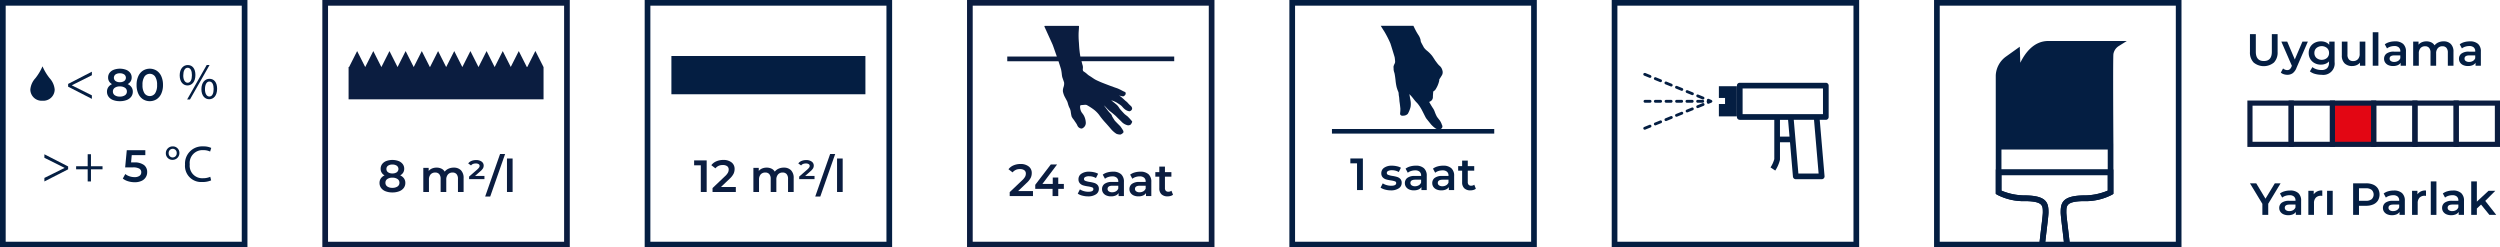<svg xmlns="http://www.w3.org/2000/svg" width="387.786" height="38.383" viewBox="0 0 387.786 38.383"><defs><style>.cls-1{fill:#041e42;}.cls-2{fill:none;}.cls-2,.cls-3{stroke:#0b1d40;stroke-miterlimit:10;stroke-width:0.8px;}.cls-3{fill:#e30613;}.cls-4{fill:#0b1d40;}</style></defs><g id="Layer_2" data-name="Layer 2"><g id="Layer_1-2" data-name="Layer 1"><path class="cls-1" d="M22.332,25.596a1.336,1.336,0,0,1,.497,1.096,1.458,1.458,0,0,1-.868,1.365,2.453,2.453,0,0,1-1.071.21,3.43,3.43,0,0,1-1.015-.15,2.496,2.496,0,0,1-.826-.417l.385-.707a2.058,2.058,0,0,0,.654.353,2.42,2.42,0,0,0,.788.13,1.279,1.279,0,0,0,.76-.199.642.642,0,0,0,.276-.55.635.635,0,0,0-.297-.57,1.97,1.97,0,0,0-1.019-.192H19.413l.252-2.667H22.542V24.06H20.435l-.105,1.134h.469A2.419,2.419,0,0,1,22.332,25.596Z"/><path class="cls-1" d="M211.404,24.578v4.9h-.91V25.34h-1.036v-.763Z"/><path class="cls-1" d="M214.841,29.407a2.241,2.241,0,0,1-.693-.301l.336-.665a2.144,2.144,0,0,0,.605.27,2.527,2.527,0,0,0,.697.102q.784,0,.784-.413a.277.277,0,0,0-.199-.273,3.528,3.528,0,0,0-.641-.146,5.235,5.235,0,0,1-.752-.161,1.154,1.154,0,0,1-.504-.318.889.889,0,0,1-.214-.634.997.997,0,0,1,.445-.851,2.025,2.025,0,0,1,1.2-.318,3.447,3.447,0,0,1,.77.088,2.124,2.124,0,0,1,.63.234l-.336.665a2.074,2.074,0,0,0-1.071-.28,1.186,1.186,0,0,0-.585.115.346.346,0,0,0-.2.305.305.305,0,0,0,.214.298,3.332,3.332,0,0,0,.661.164,5.144,5.144,0,0,1,.735.161,1.151,1.151,0,0,1,.493.308.861.861,0,0,1,.206.616.973.973,0,0,1-.455.84,2.145,2.145,0,0,1-1.239.316A3.359,3.359,0,0,1,214.841,29.407Z"/><path class="cls-1" d="M220.872,26.093a1.529,1.529,0,0,1,.438,1.193v2.192h-.826v-.455a1.017,1.017,0,0,1-.459.374,1.782,1.782,0,0,1-.717.13,1.758,1.758,0,0,1-.735-.144,1.133,1.133,0,0,1-.486-.399,1.011,1.011,0,0,1-.171-.577.989.989,0,0,1,.374-.809,1.857,1.857,0,0,1,1.179-.305h.966v-.056a.763.763,0,0,0-.235-.602,1.01,1.01,0,0,0-.696-.21,2.009,2.009,0,0,0-.62.098,1.53,1.53,0,0,0-.514.273l-.343-.637a2.121,2.121,0,0,1,.707-.343,3.154,3.154,0,0,1,.875-.119A1.823,1.823,0,0,1,220.872,26.093Zm-.798,2.647a.823.823,0,0,0,.361-.431v-.435h-.903q-.756,0-.756.497a.445.445,0,0,0,.189.378.864.864,0,0,0,.525.141A1.136,1.136,0,0,0,220.074,28.74Z"/><path class="cls-1" d="M225.12,26.093a1.529,1.529,0,0,1,.438,1.193v2.192h-.826v-.455a1.016,1.016,0,0,1-.459.374,1.782,1.782,0,0,1-.717.13,1.758,1.758,0,0,1-.735-.144,1.132,1.132,0,0,1-.486-.399,1.011,1.011,0,0,1-.171-.577.989.989,0,0,1,.374-.809,1.857,1.857,0,0,1,1.179-.305h.966v-.056a.763.763,0,0,0-.235-.602,1.01,1.01,0,0,0-.696-.21,2.01,2.01,0,0,0-.62.098,1.532,1.532,0,0,0-.514.273l-.343-.637a2.12,2.12,0,0,1,.707-.343,3.154,3.154,0,0,1,.875-.119A1.823,1.823,0,0,1,225.12,26.093Zm-.798,2.647a.823.823,0,0,0,.361-.431v-.435H223.78q-.756,0-.756.497a.445.445,0,0,0,.189.378.863.863,0,0,0,.525.141A1.136,1.136,0,0,0,224.322,28.74Z"/><path class="cls-1" d="M228.925,29.275a1.03,1.03,0,0,1-.374.189,1.685,1.685,0,0,1-.465.064,1.321,1.321,0,0,1-.952-.322,1.24,1.24,0,0,1-.336-.938V26.468h-.616v-.7h.616v-.855h.875v.855h1.001v.7h-1.001v1.777a.591.591,0,0,0,.133.417.498.498,0,0,0,.385.144.77.77,0,0,0,.49-.154Z"/><path id="path12" class="cls-1" d="M.882,37.501H37.5V.882H.882Zm37.5.882H0V0H38.382Z"/><g id="g14"><path id="path16" class="cls-1" d="M10.569,26.264,6.885,28.146v-.548L10.014,26.05v-.016L6.885,24.477V23.93l3.684,1.889Z"/></g><g id="g18"><path id="path20" class="cls-1" d="M14.109,23.922v1.865h1.795v.475H14.109v1.883h-.508v-1.883H11.807v-.475h1.794V23.922Z"/></g><g id="g24"><g id="g30"><path id="path32" class="cls-1" d="M26.772,23.08a.638.638,0,0,0-.611.691.623.623,0,0,0,.62.651.631.631,0,0,0,.627-.675.624.624,0,0,0-.627-.667Zm.016-.374a1.008,1.008,0,0,1,1.04,1.034,1.052,1.052,0,0,1-1.064,1.056,1.01,1.01,0,0,1-1.04-1.025,1.049,1.049,0,0,1,1.057-1.065Z"/></g><g id="g34"><path id="path36" class="cls-1" d="M32.75,27.979a3.383,3.383,0,0,1-1.413.253,2.497,2.497,0,0,1-2.636-2.715,2.66,2.66,0,0,1,2.795-2.812,2.881,2.881,0,0,1,1.271.24l-.175.564a2.438,2.438,0,0,0-1.072-.222,1.989,1.989,0,0,0-2.088,2.207,1.94,1.94,0,0,0,2.05,2.151,2.765,2.765,0,0,0,1.135-.222Z"/></g><g id="g38"><path id="path40" class="cls-1" d="M10.567,13.018l3.684-1.897v.548l-3.104,1.556v.016l3.104,1.549v.548l-3.684-1.89Z"/></g><g id="g42"><path id="path44" class="cls-1" d="M32.462,12.646c-.429,0-.667.516-.667,1.167-.015.652.238,1.16.676,1.16.46,0,.667-.493.667-1.175,0-.628-.183-1.152-.667-1.152Zm.033-.422c.714,0,1.183.556,1.183,1.542,0,1.087-.565,1.627-1.231,1.627-.651,0-1.199-.524-1.206-1.556,0-1.033.556-1.613,1.246-1.613Zm-3.47,3.208,3.041-5.352H32.51l-3.042,5.352Zm.071-4.923c-.43,0-.667.516-.667,1.167-.017.652.237,1.16.674,1.16.461,0,.668-.492.668-1.175,0-.628-.182-1.152-.668-1.152Zm.031-.421c.714,0,1.184.556,1.184,1.541,0,1.087-.564,1.627-1.23,1.627-.651,0-1.199-.524-1.207-1.556,0-1.033.556-1.612,1.247-1.612Z"/></g><g id="g46"><path id="path48" class="cls-1" d="M7.7,12.134a8.076,8.076,0,0,1-1.107-1.847,8.148,8.148,0,0,1-1.105,1.847,2.957,2.957,0,0,0-.783,1.759A1.757,1.757,0,0,0,6.593,15.625a1.76,1.76,0,0,0,1.89-1.732A2.978,2.978,0,0,0,7.7,12.134"/></g></g><path class="cls-1" d="M20.393,13.521a1.191,1.191,0,0,1,.207.696,1.284,1.284,0,0,1-.249.784,1.556,1.556,0,0,1-.704.515,2.879,2.879,0,0,1-1.057.178,2.848,2.848,0,0,1-1.053-.178,1.533,1.533,0,0,1-.697-.515,1.297,1.297,0,0,1-.245-.784,1.207,1.207,0,0,1,.203-.696,1.39,1.39,0,0,1,.581-.473,1.119,1.119,0,0,1-.609-1.029,1.181,1.181,0,0,1,.228-.721,1.45,1.45,0,0,1,.641-.475,2.792,2.792,0,0,1,1.911,0,1.476,1.476,0,0,1,.644.475,1.167,1.167,0,0,1,.231.721,1.12,1.12,0,0,1-.161.602,1.24,1.24,0,0,1-.462.427A1.409,1.409,0,0,1,20.393,13.521Zm-1.004,1.25a.675.675,0,0,0,.294-.581.668.668,0,0,0-.294-.574,1.35,1.35,0,0,0-.798-.21,1.316,1.316,0,0,0-.791.21.672.672,0,0,0-.287.574.68.68,0,0,0,.287.581,1.315,1.315,0,0,0,.791.21A1.349,1.349,0,0,0,19.389,14.771Zm-1.474-3.22a.639.639,0,0,0,0,1.012,1.105,1.105,0,0,0,.675.186,1.134,1.134,0,0,0,.686-.186.631.631,0,0,0-.003-1.012,1.156,1.156,0,0,0-.683-.182A1.121,1.121,0,0,0,17.915,11.551Z"/><path class="cls-1" d="M22.181,15.398a2.01,2.01,0,0,1-.728-.868,3.173,3.173,0,0,1-.266-1.355,3.176,3.176,0,0,1,.266-1.355,2.011,2.011,0,0,1,.728-.868,2.006,2.006,0,0,1,2.103,0,2.003,2.003,0,0,1,.732.868,3.184,3.184,0,0,1,.266,1.355,3.18,3.18,0,0,1-.266,1.355,2.002,2.002,0,0,1-.732.868,2.009,2.009,0,0,1-2.103,0Zm1.88-.927a2.263,2.263,0,0,0,.304-1.295,2.262,2.262,0,0,0-.304-1.295,1.003,1.003,0,0,0-1.652,0,2.261,2.261,0,0,0-.304,1.295A2.262,2.262,0,0,0,22.409,14.47a1.004,1.004,0,0,0,1.652,0Z"/><path class="cls-1" d="M349.567,9.693A2.22,2.22,0,0,1,349,8.059V5.294h.91v2.73q0,1.442,1.246,1.442,1.239,0,1.239-1.442V5.294h.895V8.059a2.227,2.227,0,0,1-.564,1.634,2.474,2.474,0,0,1-3.16,0Z"/><path class="cls-1" d="M357.981,6.456l-1.75,4.039a1.888,1.888,0,0,1-.596.858,1.426,1.426,0,0,1-.847.248,1.738,1.738,0,0,1-.553-.091,1.211,1.211,0,0,1-.448-.252l.35-.644a.945.945,0,0,0,.298.189.905.905,0,0,0,.347.07.596.596,0,0,0,.381-.119,1.053,1.053,0,0,0,.277-.399l.062-.147-1.631-3.752h.91l1.176,2.765L357.14,6.456Z"/><path class="cls-1" d="M362.131,6.456V9.627a1.764,1.764,0,0,1-2.016,1.974,3.754,3.754,0,0,1-1.022-.137,2.165,2.165,0,0,1-.798-.396l.392-.658a1.868,1.868,0,0,0,.62.326,2.431,2.431,0,0,0,.76.123,1.251,1.251,0,0,0,.902-.28,1.144,1.144,0,0,0,.287-.854V9.529a1.435,1.435,0,0,1-.546.371,1.925,1.925,0,0,1-.707.126,2.027,2.027,0,0,1-.963-.228,1.714,1.714,0,0,1-.679-.641,1.792,1.792,0,0,1-.248-.945,1.774,1.774,0,0,1,.248-.941,1.7,1.7,0,0,1,.679-.634,2.06,2.06,0,0,1,.963-.224,1.978,1.978,0,0,1,.738.133,1.368,1.368,0,0,1,.557.406V6.456Zm-1.18,2.53a1.008,1.008,0,0,0,.318-.773.99.99,0,0,0-.318-.763,1.287,1.287,0,0,0-1.638,0,.99.99,0,0,0-.318.763,1.008,1.008,0,0,0,.318.773,1.276,1.276,0,0,0,1.638,0Z"/><path class="cls-1" d="M366.898,6.456v3.738h-.833V9.718a1.393,1.393,0,0,1-.524.389,1.694,1.694,0,0,1-.68.136,1.623,1.623,0,0,1-1.179-.416,1.642,1.642,0,0,1-.431-1.235V6.456h.875V8.472a1.08,1.08,0,0,0,.228.752.832.832,0,0,0,.647.248.98.98,0,0,0,.745-.29,1.165,1.165,0,0,0,.276-.836v-1.89Z"/><path class="cls-1" d="M368.046,5h.875v5.194h-.875Z"/><path class="cls-1" d="M372.761,6.81a1.531,1.531,0,0,1,.438,1.193v2.191h-.826V9.739a1.02,1.02,0,0,1-.459.375,1.79,1.79,0,0,1-.717.129,1.758,1.758,0,0,1-.735-.143,1.131,1.131,0,0,1-.486-.399,1.013,1.013,0,0,1-.172-.577.989.989,0,0,1,.375-.809A1.856,1.856,0,0,1,371.357,8.01h.967V7.954a.763.763,0,0,0-.235-.602,1.012,1.012,0,0,0-.696-.21,2.006,2.006,0,0,0-.619.098,1.528,1.528,0,0,0-.515.273l-.343-.637a2.13,2.13,0,0,1,.707-.343,3.152,3.152,0,0,1,.875-.119A1.824,1.824,0,0,1,372.761,6.81Zm-.799,2.646a.821.821,0,0,0,.361-.431V8.591h-.903q-.756,0-.756.497a.445.445,0,0,0,.189.378.868.868,0,0,0,.525.14A1.128,1.128,0,0,0,371.962,9.456Z"/><path class="cls-1" d="M380.156,6.823a1.66,1.66,0,0,1,.413,1.228v2.142h-.875v-2.03a1.096,1.096,0,0,0-.217-.739.783.783,0,0,0-.623-.249.913.913,0,0,0-.707.291,1.184,1.184,0,0,0-.266.83v1.897h-.875v-2.03a1.096,1.096,0,0,0-.218-.739.783.783,0,0,0-.623-.249.915.915,0,0,0-.71.287,1.194,1.194,0,0,0-.263.833v1.897h-.875V6.456h.833v.476a1.361,1.361,0,0,1,.525-.385,1.788,1.788,0,0,1,.699-.133,1.692,1.692,0,0,1,.746.157,1.212,1.212,0,0,1,.515.465,1.552,1.552,0,0,1,.595-.459,1.933,1.933,0,0,1,.805-.164A1.521,1.521,0,0,1,380.156,6.823Z"/><path class="cls-1" d="M384.38,6.81a1.527,1.527,0,0,1,.438,1.193v2.191h-.826V9.739a1.017,1.017,0,0,1-.458.375,1.791,1.791,0,0,1-.718.129,1.758,1.758,0,0,1-.735-.143,1.13,1.13,0,0,1-.486-.399,1.011,1.011,0,0,1-.171-.577.988.988,0,0,1,.374-.809,1.86,1.86,0,0,1,1.18-.305h.966V7.954a.765.765,0,0,0-.234-.602,1.014,1.014,0,0,0-.696-.21,2.013,2.013,0,0,0-.62.098,1.532,1.532,0,0,0-.514.273l-.344-.637a2.13,2.13,0,0,1,.707-.343,3.157,3.157,0,0,1,.875-.119A1.824,1.824,0,0,1,384.38,6.81Zm-.798,2.646a.823.823,0,0,0,.36-.431V8.591H383.04q-.756,0-.756.497a.446.446,0,0,0,.19.378.866.866,0,0,0,.524.14A1.134,1.134,0,0,0,383.583,9.456Z"/><path id="path12-2" data-name="path12" class="cls-1" d="M100.882,37.501H137.5V.882H100.882Zm37.5.882H100V0h38.382Z"/><g id="g16"><path id="path36-2" data-name="path36" class="cls-1" d="M134.238,14.621H104.144V8.687h30.094Z"/></g><path id="path12-3" data-name="path12" class="cls-1" d="M200.882,37.5h36.618V.882H200.882Zm37.5-37.5V38.382H200V0"/><path class="cls-1" d="M223.482,20.009a1.077,1.077,0,0,0,.178-.145.42.42,0,0,0,.008-.481l-.035-.105a2.561,2.561,0,0,0-.305-.6c-.242-.304-.405-.517-.447-.584a5.927,5.927,0,0,1-.324-.731,2.436,2.436,0,0,0-.321-.63c-.12-.168-.43-.708-.55-.918a2.83,2.83,0,0,0,.276-.152.749.749,0,0,0,.301-.632c-.003-.103.031-.567.052-.834.047-.032.136-.096.286-.22a4.14,4.14,0,0,0,.622-1.371,1.016,1.016,0,0,0,.028-.285c.073-.111.352-.537.452-.726a.968.968,0,0,0,.014-.732l-.007-.034a1.324,1.324,0,0,0-.461-.666l-.048-.045a4.593,4.593,0,0,1-.405-.498c-.055-.072-.099-.132-.123-.162-.034-.042-.101-.147-.179-.269-.099-.154-.221-.345-.347-.521a5.034,5.034,0,0,0-.867-.855,2.609,2.609,0,0,1-.426-.462c-.011-.029-.055-.111-.169-.319-.103-.19-.246-.45-.274-.523a1.212,1.212,0,0,1-.057-.277l-.01-.077a2.396,2.396,0,0,0-.274-.64,8.254,8.254,0,0,1-.501-.845c-.109-.208-.153-.301-.217-.435l-.11-.228h-5.067l.172.279c.064.105.123.203.372.586a15.78,15.78,0,0,1,.945,1.847c.082.212.639,2.056.666,2.151a6.237,6.237,0,0,1,.076.716.774.774,0,0,1-.106.34,1.882,1.882,0,0,0-.111.272.574.574,0,0,0-.029.291.634.634,0,0,1,.005.157,1.822,1.822,0,0,0,.103.585c.016.055.031.107.043.155.052.201.147.912.16,1.098a8.017,8.017,0,0,0,.177,1.073c.013.04.03.091.048.147a3.998,3.998,0,0,0,.171.466.801.801,0,0,1,.082.325,3.16,3.16,0,0,0,.065.517c.012.038.028.244.039.394.014.179.028.364.045.45.03.162.107.833.12.989a5.058,5.058,0,0,1-.033.646c-.018.211-.018.271.094.371.099.091.183.1.462.08a.985.985,0,0,0,.628-.283,4.122,4.122,0,0,0,.428-1.063,2.895,2.895,0,0,0,.002-.945c-.03-.175-.125-.713-.185-1.054.024.024.048.049.072.072a7.702,7.702,0,0,1,.6.701,4.907,4.907,0,0,0,.538.612,5.452,5.452,0,0,1,.591.84c.103.165.284.529.446.85s.299.596.357.677c.062.084.225.286.384.483.139.172.276.34.34.425a3.96,3.96,0,0,0,.759.68.6.6,0,0,0,.174.074H206.605v.709h25.173V20.009Z"/><path class="cls-1" d="M250,0V38.382h38.382V0Zm37.501,37.5H250.882V.882h36.618Z"/><path class="cls-1" d="M283.211,12.839H269.862a.441.441,0,0,0-.441.441v4.867a.441.441,0,0,0,.441.441h5.356v6.09a4.536,4.536,0,0,1-.584,1.288l.734.489a5.328,5.328,0,0,0,.721-1.628.431.431,0,0,0,.011-.095v-2.66h1.555l.456,5.324a.442.442,0,0,0,.44.403h4.024a.442.442,0,0,0,.441-.442l-.002-.037-.748-8.733h.946a.44.44,0,0,0,.441-.439V13.28a.441.441,0,0,0-.44-.441Zm-7.112,8.353V18.588h1.256l.223,2.603Zm5.995,5.726h-3.139l-.715-8.33h3.14Zm.676-9.212H270.303V13.72H282.77Z"/><polygon class="cls-1" points="266.623 15.194 267.579 15.194 267.579 16.134 266.623 16.134 266.623 18.052 269.415 18.052 269.415 13.374 266.623 13.374 266.623 15.194"/><path class="cls-1" d="M258.204,12.951a.222.222,0,0,0,.12.119l.596.242.227.092a.211.211,0,0,0,.083.017.22.22,0,0,0,.204-.138.216.216,0,0,0-.001-.169.219.219,0,0,0-.12-.118l-.41-.168-.411-.168a.217.217,0,0,0-.168.001c-.006.002-.008.01-.013.013a.216.216,0,0,0-.106.106A.22.22,0,0,0,258.204,12.951Z"/><path class="cls-1" d="M262.72,14.456a.22.22,0,0,0-.12-.118l-.411-.168-.411-.168a.22.22,0,0,0-.286.12l-.001.001a.221.221,0,0,0,.121.287l.585.238.237.097a.212.212,0,0,0,.083.017.221.221,0,0,0,.204-.138A.218.218,0,0,0,262.72,14.456Z"/><path class="cls-1" d="M264.244,15.007l-.596-.243-.226-.092a.22.22,0,0,0-.286.29c.005.011.019.015.026.026a.212.212,0,0,0,.093.092l.822.336a.224.224,0,0,0,.05.01.24.24,0,0,0,.034.007.221.221,0,0,0,.084-.425Z"/><path class="cls-1" d="M255.037,11.729l.431.175.391.16a.22.22,0,0,0,.286-.289c-.006-.014-.024-.019-.032-.032a.211.211,0,0,0-.087-.086l-.822-.336a.208.208,0,0,0-.107.001.206.206,0,0,0-.181.121A.221.221,0,0,0,255.037,11.729Z"/><path class="cls-1" d="M256.561,12.281a.218.218,0,0,0,.12.118l.411.168.411.168a.221.221,0,0,0,.166-.409l-.579-.236-.243-.1a.221.221,0,0,0-.287.122A.218.218,0,0,0,256.561,12.281Z"/><path class="cls-1" d="M259.848,13.621a.22.22,0,0,0,.12.119l.455.186.367.15a3.61,3.61,0,0,1,.083.016.221.221,0,0,0,.084-.425l-.601-.245-.221-.09a.221.221,0,0,0-.287.122A.218.218,0,0,0,259.848,13.621Z"/><path class="cls-1" d="M257.503,18.692l-.822.335a.22.22,0,0,0,.083.424.215.215,0,0,0,.083-.017l.822-.334a.22.22,0,0,0-.166-.408Z"/><path class="cls-1" d="M255.859,19.362l-.822.335a.221.221,0,0,0,.084.425.217.217,0,0,0,.083-.017l.821-.335a.22.22,0,0,0-.166-.408Z"/><path class="cls-1" d="M259.146,18.021l-.822.335a.221.221,0,0,0,.084.425.214.214,0,0,0,.083-.017l.822-.335a.221.221,0,1,0-.167-.408Z"/><path class="cls-1" d="M262.433,16.681l-.822.335a.22.22,0,0,0,.084.424.233.233,0,0,0,.083-.016l.822-.335a.221.221,0,0,0-.167-.408Z"/><path class="cls-1" d="M260.79,17.352l-.822.335a.22.22,0,0,0,.083.424.211.211,0,0,0,.083-.017l.822-.334a.22.22,0,0,0-.166-.408Z"/><path class="cls-1" d="M264.076,16.011l-.821.335a.22.22,0,0,0,.083.424.212.212,0,0,0,.083-.017l.822-.334a.221.221,0,1,0-.167-.408Z"/><path class="cls-1" d="M265.606,15.671c-.002-.012-.013-.018-.017-.029a.201.201,0,0,0-.044-.074.193.193,0,0,0-.042-.035c-.011-.007-.017-.019-.029-.024l-.408-.167a.221.221,0,0,0-.304.204.217.217,0,0,0,.015.051.21.21,0,0,0-.048.116.225.225,0,0,0,.037.123.221.221,0,0,0,.173.26.225.225,0,0,0,.043.004.219.219,0,0,0,.084-.017l.408-.167c.006-.002.008-.01.014-.013a.464.464,0,0,0,.098-.098l.008-.01a.218.218,0,0,0,.017-.084c0-.008-.006-.015-.007-.024C265.603,15.683,265.608,15.678,265.606,15.671Z"/><path class="cls-1" d="M259.232,15.493h-.817a.221.221,0,0,0,0,.441h.817a.221.221,0,0,0,0-.441Z"/><path class="cls-1" d="M261.682,15.934h.817a.221.221,0,0,0,0-.441h-.817a.221.221,0,1,0,0,.441Z"/><path class="cls-1" d="M263.315,15.934h.817a.221.221,0,0,0,0-.441h-.817a.221.221,0,0,0,0,.441Z"/><path class="cls-1" d="M260.865,15.493h-.817a.221.221,0,0,0,0,.441h.817a.221.221,0,0,0,0-.441Z"/><path class="cls-1" d="M257.599,15.493h-.817a.221.221,0,1,0,0,.441h.817a.221.221,0,0,0,0-.441Z"/><path class="cls-1" d="M255.965,15.493h-.817a.221.221,0,0,0,0,.441h.817a.221.221,0,0,0,0-.441Z"/><g id="g20"><path id="path22" class="cls-1" d="M321.024,37.5h16.477V.882H300.882V37.5h15.487c.086-.765.173-1.495.25-2.142.135-1.125.251-2.097.251-2.42,0-1.048,0-1.681-2.59-1.743a8.936,8.936,0,0,1-4.515-.999l-.194-.131V26.282h18.249v3.783l-.195.131a8.927,8.927,0,0,1-4.514.999c-2.59.062-2.59.695-2.59,1.743,0,.323.116,1.295.251,2.42.078.647.165,1.377.25,2.142m17.358.882H320.234l-.043-.393c-.099-.906-.203-1.771-.293-2.526-.149-1.248-.258-2.149-.258-2.525,0-1.441.254-2.549,3.451-2.625a9.507,9.507,0,0,0,3.848-.744v-2.405H310.454v2.405a9.502,9.502,0,0,0,3.848.744c3.197.076,3.451,1.183,3.451,2.625,0,.376-.108,1.277-.258,2.525-.091.755-.195,1.62-.293,2.526l-.042.393H300V0h38.382Z"/></g><path class="cls-1" d="M317.719,6.359c-2.223,0-3.583,1.819-4.341,3.377l-.082-2.49-2.111,1.51a3.8,3.8,0,0,0-1.614,2.931V30.065l.194.132a8.938,8.938,0,0,0,4.515.999c2.59.062,2.59.695,2.59,1.743,0,.323-.116,1.295-.251,2.419-.091.758-.195,1.627-.294,2.536l-.053.489H321.12l-.053-.489c-.099-.909-.204-1.778-.294-2.536-.136-1.125-.251-2.096-.251-2.419,0-1.048,0-1.681,2.59-1.743a8.928,8.928,0,0,0,4.514-.999l.195-.132V22.308h-.003c-.03-4.739-.067-13.192.001-13.926a1.837,1.837,0,0,1,.785-1.21L329.9,6.359Zm9.22,23.211a9.51,9.51,0,0,1-3.848.744c-3.197.076-3.451,1.183-3.451,2.625,0,.376.109,1.277.258,2.524.074.619.157,1.31.238,2.038h-2.88c.082-.728.165-1.419.239-2.038.149-1.247.258-2.148.258-2.524,0-1.441-.254-2.549-3.451-2.625a9.503,9.503,0,0,1-3.848-.744V27.164h16.485Zm-16.485-3.287V23.19h16.485v3.092Z"/><rect class="cls-2" x="349" y="15.993" width="6.398" height="6.398"/><rect class="cls-2" x="355.397" y="15.993" width="6.398" height="6.398"/><rect class="cls-3" x="361.795" y="15.993" width="6.398" height="6.398"/><rect class="cls-2" x="368.193" y="15.993" width="6.398" height="6.398"/><rect class="cls-2" x="374.591" y="15.993" width="6.398" height="6.398"/><rect class="cls-2" x="380.988" y="15.993" width="6.398" height="6.398"/><path class="cls-4" d="M77.567,23.886h.784l-2.31,6.594h-.784Z"/><path class="cls-4" d="M78.638,24.586h.875v5.193h-.875Z"/><path id="path12-2-2" data-name="path12-2" class="cls-4" d="M50.883,37.501H87.501V.882H50.883Zm37.499.882H50V0H88.382Z"/><path class="cls-4" d="M62.667,27.676a1.19,1.19,0,0,1,.206.696,1.283,1.283,0,0,1-.248.784,1.553,1.553,0,0,1-.704.515,2.879,2.879,0,0,1-1.057.179,2.848,2.848,0,0,1-1.053-.179,1.529,1.529,0,0,1-.697-.515,1.297,1.297,0,0,1-.245-.784,1.206,1.206,0,0,1,.203-.696,1.394,1.394,0,0,1,.581-.473,1.118,1.118,0,0,1-.609-1.028,1.183,1.183,0,0,1,.228-.722,1.453,1.453,0,0,1,.641-.475,2.8,2.8,0,0,1,1.911,0,1.482,1.482,0,0,1,.644.475,1.17,1.17,0,0,1,.231.722,1.12,1.12,0,0,1-.161.602,1.234,1.234,0,0,1-.462.427A1.413,1.413,0,0,1,62.667,27.676Zm-1.004,1.25a.676.676,0,0,0,.294-.581.668.668,0,0,0-.294-.574,1.354,1.354,0,0,0-.798-.21,1.32,1.32,0,0,0-.791.21.673.673,0,0,0-.287.574.681.681,0,0,0,.287.581,1.319,1.319,0,0,0,.791.21A1.352,1.352,0,0,0,61.663,28.926Zm-1.474-3.221a.598.598,0,0,0-.249.512.59.59,0,0,0,.249.5,1.102,1.102,0,0,0,.675.186,1.132,1.132,0,0,0,.686-.186.631.631,0,0,0-.003-1.012,1.155,1.155,0,0,0-.683-.182A1.121,1.121,0,0,0,60.189,25.705Z"/><path class="cls-4" d="M71.498,26.409a1.659,1.659,0,0,1,.413,1.228v2.142h-.875V27.75a1.097,1.097,0,0,0-.217-.739.784.784,0,0,0-.623-.248.913.913,0,0,0-.707.29,1.188,1.188,0,0,0-.266.83v1.897h-.875V27.75a1.097,1.097,0,0,0-.217-.739.784.784,0,0,0-.623-.248.916.916,0,0,0-.71.287,1.193,1.193,0,0,0-.262.833v1.897H65.66V26.042h.833v.476a1.36,1.36,0,0,1,.525-.385,1.779,1.779,0,0,1,.7-.133,1.683,1.683,0,0,1,.746.157,1.204,1.204,0,0,1,.515.465,1.56,1.56,0,0,1,.595-.458A1.938,1.938,0,0,1,70.378,26,1.52,1.52,0,0,1,71.498,26.409Z"/><path class="cls-4" d="M75.144,27.287v.497h-2.38v-.392l1.253-1.092a1.909,1.909,0,0,0,.297-.318.45.45,0,0,0,.081-.249.318.318,0,0,0-.15-.272.789.789,0,0,0-.452-.105,1.114,1.114,0,0,0-.427.077.685.685,0,0,0-.301.23l-.441-.314a1.2,1.2,0,0,1,.49-.382,1.786,1.786,0,0,1,.728-.137,1.414,1.414,0,0,1,.868.238.746.746,0,0,1,.315.623.854.854,0,0,1-.108.42,1.973,1.973,0,0,1-.431.476l-.798.699Z"/><polygon class="cls-4" points="84.304 10.397 84.305 10.397 83.045 7.904 81.784 10.397 81.784 10.397 81.72 10.397 80.469 7.922 79.226 10.384 77.984 7.922 76.732 10.397 76.726 10.397 75.475 7.922 74.225 10.397 74.22 10.397 72.968 7.922 71.717 10.397 71.712 10.397 70.461 7.922 69.21 10.397 69.204 10.397 67.954 7.922 66.703 10.397 66.677 10.397 65.427 7.922 64.176 10.397 64.17 10.397 62.919 7.922 61.669 10.397 61.663 10.397 60.412 7.922 59.161 10.397 59.155 10.397 57.905 7.922 56.653 10.397 56.649 10.397 55.398 7.922 54.147 10.397 54.071 10.397 54.071 15.404 84.312 15.404 84.312 10.397 84.304 10.397"/><path class="cls-4" d="M160.231,29.64v.77h-3.612v-.609l1.946-1.848a2.143,2.143,0,0,0,.445-.55,1.05,1.05,0,0,0,.115-.466.628.628,0,0,0-.231-.524,1.082,1.082,0,0,0-.679-.183,1.37,1.37,0,0,0-1.148.512l-.637-.49a1.883,1.883,0,0,1,.773-.599,2.676,2.676,0,0,1,1.088-.214,1.986,1.986,0,0,1,1.274.379,1.243,1.243,0,0,1,.476,1.028,1.71,1.71,0,0,1-.168.749,2.907,2.907,0,0,1-.644.798l-1.309,1.246Z"/><path class="cls-4" d="M165.019,29.297h-.868V30.41h-.882V29.297h-2.688v-.63l2.415-3.157h.973l-2.275,3.018h1.603V27.54h.854v.987h.868Z"/><path class="cls-4" d="M167.868,30.34a2.239,2.239,0,0,1-.693-.301l.336-.665a2.147,2.147,0,0,0,.606.27,2.525,2.525,0,0,0,.697.102q.784,0,.784-.413a.277.277,0,0,0-.199-.274,3.533,3.533,0,0,0-.641-.146,5.223,5.223,0,0,1-.752-.161,1.152,1.152,0,0,1-.504-.318.889.889,0,0,1-.214-.634.997.997,0,0,1,.445-.851,2.026,2.026,0,0,1,1.2-.318,3.452,3.452,0,0,1,.77.088,2.123,2.123,0,0,1,.63.234l-.336.665a2.074,2.074,0,0,0-1.071-.28,1.184,1.184,0,0,0-.585.115.345.345,0,0,0-.2.305.305.305,0,0,0,.214.298,3.337,3.337,0,0,0,.661.164,5.145,5.145,0,0,1,.735.161,1.152,1.152,0,0,1,.493.308.861.861,0,0,1,.206.616.973.973,0,0,1-.455.84,2.145,2.145,0,0,1-1.239.315A3.358,3.358,0,0,1,167.868,30.34Z"/><path class="cls-4" d="M173.899,27.025a1.529,1.529,0,0,1,.438,1.193V30.41H173.51v-.455a1.016,1.016,0,0,1-.459.374,1.781,1.781,0,0,1-.717.13,1.757,1.757,0,0,1-.735-.143,1.132,1.132,0,0,1-.486-.4,1.01,1.01,0,0,1-.171-.577.989.989,0,0,1,.374-.809,1.858,1.858,0,0,1,1.179-.305h.966V28.17a.763.763,0,0,0-.235-.602,1.01,1.01,0,0,0-.696-.21,2.008,2.008,0,0,0-.62.098,1.529,1.529,0,0,0-.514.272l-.343-.637a2.119,2.119,0,0,1,.707-.343,3.156,3.156,0,0,1,.875-.119A1.823,1.823,0,0,1,173.899,27.025ZM173.1,29.672a.822.822,0,0,0,.361-.431v-.434h-.903q-.756,0-.756.497a.445.445,0,0,0,.189.378.864.864,0,0,0,.525.141A1.136,1.136,0,0,0,173.1,29.672Z"/><path class="cls-4" d="M178.148,27.025a1.529,1.529,0,0,1,.438,1.193V30.41h-.826v-.455a1.018,1.018,0,0,1-.459.374,1.781,1.781,0,0,1-.717.13,1.758,1.758,0,0,1-.735-.143,1.132,1.132,0,0,1-.486-.4,1.01,1.01,0,0,1-.171-.577.989.989,0,0,1,.374-.809,1.858,1.858,0,0,1,1.179-.305h.966V28.17a.763.763,0,0,0-.235-.602,1.011,1.011,0,0,0-.696-.21,2.008,2.008,0,0,0-.62.098,1.529,1.529,0,0,0-.514.272l-.343-.637a2.121,2.121,0,0,1,.707-.343,3.156,3.156,0,0,1,.875-.119A1.823,1.823,0,0,1,178.148,27.025Zm-.798,2.647a.822.822,0,0,0,.361-.431v-.434h-.903q-.756,0-.756.497a.445.445,0,0,0,.189.378.864.864,0,0,0,.525.141A1.136,1.136,0,0,0,177.349,29.672Z"/><path class="cls-4" d="M181.952,30.207a1.029,1.029,0,0,1-.374.188,1.683,1.683,0,0,1-.465.064,1.32,1.32,0,0,1-.952-.322,1.24,1.24,0,0,1-.336-.938V27.4h-.616v-.7h.616v-.855h.875V26.7H181.7v.7h-1.001v1.777a.591.591,0,0,0,.133.417.498.498,0,0,0,.385.143.77.77,0,0,0,.49-.154Z"/><path class="cls-4" d="M150,0V38.383h38.382V0Zm37.5,37.5H150.882V.882H187.5Z"/><path class="cls-4" d="M164.587,10.769a6.435,6.435,0,0,1,.111.711,3.826,3.826,0,0,0,.073.479c.018.056.058.171.104.301.072.203.17.482.182.544a1.528,1.528,0,0,1-.023.468c-.01.052-.03.121-.052.201a1.819,1.819,0,0,0-.112.704,3.205,3.205,0,0,0,.287.841c.03.057.078.145.131.243.103.19.244.45.27.512.013.031.048.145.083.266a3.954,3.954,0,0,0,.207.609,1.821,1.821,0,0,1,.228.609l.014.092a6.244,6.244,0,0,0,.131.714,1.922,1.922,0,0,0,.282.442c.061.08.116.153.149.206.036.06.096.148.16.242a4.504,4.504,0,0,1,.243.38c.015.03.027.058.04.088a.797.797,0,0,0,.239.347.724.724,0,0,0,.424.171.258.258,0,0,0,.083-.012.934.934,0,0,0,.576-.987,2.562,2.562,0,0,0-.313-1.053,3.325,3.325,0,0,0-.21-.304,1.449,1.449,0,0,1-.228-.371,1.842,1.842,0,0,1-.131-.711c.029-.074.05-.14.064-.186.106-.009.315-.027.399-.032.02-.001.047-.004.078-.007.069-.007.16-.017.255-.017a.645.645,0,0,1,.256.041,10.037,10.037,0,0,1,.937.593,4.448,4.448,0,0,1,.954.911,11.456,11.456,0,0,0,.952,1.188c.112.112.727.814.85.967a3.889,3.889,0,0,0,.891.795,1.667,1.667,0,0,0,.569.116.483.483,0,0,0,.083-.007,1.048,1.048,0,0,0,.422-.303c.055-.095-.019-.29-.02-.291a7.674,7.674,0,0,0-.43-.657c-.032-.038-.139-.145-.31-.317-.209-.21-.525-.527-.574-.598-.1-.141-.389-.603-.411-.665l-.011-.032a.795.795,0,0,0-.219-.369,5.43,5.43,0,0,1-.487-.56c-.052-.071-.345-.455-.538-.706a.489.489,0,0,1,.064.043c.08.066.26.254.419.42.149.156.278.291.334.336l.09.07c.226.177.826.648,1.008.845.12.131.331.336.517.515.144.138.279.269.312.309a1.844,1.844,0,0,0,.754.478.669.669,0,0,0,.625-.045,1.077,1.077,0,0,0,.22-.36l.015-.034c.044-.077-.012-.14-.083-.219l-.063-.074a7.873,7.873,0,0,0-.566-.603c-.04-.033-.096-.074-.154-.117-.093-.071-.198-.15-.273-.215-.093-.082-.394-.413-.573-.612l-.123-.135a2.18,2.18,0,0,1-.172-.24,2.254,2.254,0,0,0-.372-.471c-.166-.142-.341-.282-.488-.401l-.138-.112c-.058-.045-.147-.121-.238-.201.016.006.032.013.049.018l.141.054a3.666,3.666,0,0,1,.69.307c.071.05.157.106.247.165a4.414,4.414,0,0,1,.423.296,2.429,2.429,0,0,1,.22.227,2.847,2.847,0,0,0,.33.326,1.499,1.499,0,0,0,.717.328.524.524,0,0,0,.368-.233.336.336,0,0,0,.054-.278.605.605,0,0,0-.204-.33,3.85,3.85,0,0,1-.436-.436,1.828,1.828,0,0,0-.317-.294c-.084-.069-.179-.149-.203-.177-.071-.08-.54-.489-.642-.561l-.061-.043c-.043-.031-.098-.07-.156-.111l.089.031a2.063,2.063,0,0,0,.517.111.272.272,0,0,0,.152-.036c.107-.069.303-.262.271-.394a.299.299,0,0,1-.002-.033.211.211,0,0,0-.139-.226,4.118,4.118,0,0,1-.465-.223c-.132-.077-.514-.26-.644-.311-.052-.021-.151-.054-.259-.09-.147-.05-.331-.112-.396-.143q-.14-.059-.285-.104c-.109-.037-.228-.076-.329-.117-.065-.025-.199-.077-.363-.139-.37-.141-.876-.335-1.073-.424l-.208-.093a6.567,6.567,0,0,1-.592-.285c-.112-.065-.276-.176-.435-.284-.162-.109-.329-.222-.447-.29a1.919,1.919,0,0,1-.32-.243c-.072-.063-.152-.134-.259-.215-.1-.077-.176-.126-.236-.165-.096-.061-.131-.084-.163-.149a.68.68,0,0,1-.023-.361,1.243,1.243,0,0,0-.03-.457c-.067-.206-.121-.439-.18-.662h14.377v-.73h-14.56a15.934,15.934,0,0,1-.202-1.81c-.007-.127-.016-.26-.025-.399a12.293,12.293,0,0,1-.039-1.529c.042-.578.059-.926.059-.926a.095.095,0,0,0-.025-.067.092.092,0,0,0-.066-.029l-5.186.003a.092.092,0,0,0-.091.092.091.091,0,0,0,.008.037c.012.026,1.186,2.597,1.267,2.789.05.117.289.8.48,1.348.066.188.125.357.172.491H156.24v.73h7.946C164.336,9.951,164.534,10.566,164.587,10.769Z"/><path class="cls-4" d="M109.615,24.88v4.9h-.91V25.642h-1.036V24.88Z"/><path class="cls-4" d="M114.137,29.01v.77h-3.612v-.609l1.946-1.848a2.147,2.147,0,0,0,.445-.549,1.051,1.051,0,0,0,.115-.466.63.63,0,0,0-.231-.525,1.082,1.082,0,0,0-.679-.182,1.37,1.37,0,0,0-1.148.511l-.637-.49a1.882,1.882,0,0,1,.773-.598,2.675,2.675,0,0,1,1.088-.214,1.988,1.988,0,0,1,1.274.378,1.243,1.243,0,0,1,.476,1.029,1.711,1.711,0,0,1-.168.749,2.913,2.913,0,0,1-.644.798l-1.309,1.246Z"/><path class="cls-4" d="M122.698,26.409a1.66,1.66,0,0,1,.413,1.228V29.78h-.875V27.75a1.096,1.096,0,0,0-.217-.739.783.783,0,0,0-.623-.249.914.914,0,0,0-.707.29,1.186,1.186,0,0,0-.266.83V29.78h-.875V27.75a1.096,1.096,0,0,0-.217-.739.783.783,0,0,0-.623-.249.916.916,0,0,0-.71.287,1.194,1.194,0,0,0-.262.833V29.78h-.875V26.042h.833v.476a1.359,1.359,0,0,1,.525-.385,1.788,1.788,0,0,1,.7-.133,1.69,1.69,0,0,1,.746.157,1.208,1.208,0,0,1,.515.465,1.559,1.559,0,0,1,.595-.459A1.937,1.937,0,0,1,121.578,26,1.522,1.522,0,0,1,122.698,26.409Z"/><path class="cls-4" d="M126.345,27.287v.497h-2.38v-.392l1.253-1.092a1.866,1.866,0,0,0,.297-.318.447.447,0,0,0,.081-.248.319.319,0,0,0-.15-.273.79.79,0,0,0-.452-.105,1.125,1.125,0,0,0-.427.077.686.686,0,0,0-.301.231l-.441-.315a1.2,1.2,0,0,1,.49-.381,1.788,1.788,0,0,1,.728-.137,1.41,1.41,0,0,1,.868.238.745.745,0,0,1,.315.623.854.854,0,0,1-.108.42,1.969,1.969,0,0,1-.431.476l-.798.7Z"/><path class="cls-4" d="M128.767,23.886h.784l-2.31,6.594h-.784Z"/><path class="cls-4" d="M129.838,24.586h.875V29.78h-.875Z"/><path class="cls-1" d="M351.836,31.604v1.728h-.91V31.618L349,28.433h.974l1.435,2.388,1.449-2.388h.896Z"/><path class="cls-1" d="M356.5,29.948a1.532,1.532,0,0,1,.438,1.193v2.191h-.826v-.455a1.024,1.024,0,0,1-.458.375,1.802,1.802,0,0,1-.718.129,1.758,1.758,0,0,1-.735-.143,1.137,1.137,0,0,1-.486-.399,1.016,1.016,0,0,1-.172-.578.99.99,0,0,1,.375-.809,1.864,1.864,0,0,1,1.18-.304h.966v-.057a.766.766,0,0,0-.234-.602,1.012,1.012,0,0,0-.696-.21,2.009,2.009,0,0,0-.62.098,1.521,1.521,0,0,0-.515.273l-.343-.638a2.119,2.119,0,0,1,.707-.343,3.156,3.156,0,0,1,.875-.119A1.824,1.824,0,0,1,356.5,29.948Zm-.798,2.647a.824.824,0,0,0,.36-.431V31.73H355.16q-.756,0-.756.496a.448.448,0,0,0,.19.379.87.87,0,0,0,.524.14A1.13,1.13,0,0,0,355.703,32.595Z"/><path class="cls-1" d="M360.221,29.553v.833a1.15,1.15,0,0,0-.203-.02,1.056,1.056,0,0,0-.798.297,1.188,1.188,0,0,0-.287.857v1.813h-.875V29.595h.833v.546A1.459,1.459,0,0,1,360.221,29.553Z"/><path class="cls-1" d="M360.963,29.595h.875v3.738h-.875Z"/><path class="cls-1" d="M368.127,28.642a1.614,1.614,0,0,1,.725.603,1.84,1.84,0,0,1,0,1.858,1.602,1.602,0,0,1-.725.606,2.717,2.717,0,0,1-1.109.21h-1.105v1.414h-.91v-4.9h2.016A2.715,2.715,0,0,1,368.127,28.642Zm-.248,2.255a.999.999,0,0,0,0-1.442,1.398,1.398,0,0,0-.903-.252h-1.063v1.946h1.063A1.399,1.399,0,0,0,367.879,30.897Z"/><path class="cls-1" d="M372.587,29.948a1.532,1.532,0,0,1,.438,1.193v2.191h-.826v-.455a1.024,1.024,0,0,1-.458.375,1.802,1.802,0,0,1-.718.129,1.758,1.758,0,0,1-.735-.143A1.137,1.137,0,0,1,369.8,32.84a1.016,1.016,0,0,1-.172-.578.99.99,0,0,1,.375-.809,1.864,1.864,0,0,1,1.18-.304h.966v-.057a.766.766,0,0,0-.234-.602,1.012,1.012,0,0,0-.696-.21,2.008,2.008,0,0,0-.62.098,1.523,1.523,0,0,0-.515.273l-.343-.638a2.118,2.118,0,0,1,.707-.343,3.157,3.157,0,0,1,.875-.119A1.824,1.824,0,0,1,372.587,29.948Zm-.798,2.647a.824.824,0,0,0,.36-.431V31.73h-.903q-.756,0-.756.496a.448.448,0,0,0,.189.379.87.87,0,0,0,.524.14A1.129,1.129,0,0,0,371.789,32.595Z"/><path class="cls-1" d="M376.307,29.553v.833a1.151,1.151,0,0,0-.203-.02,1.056,1.056,0,0,0-.798.297,1.188,1.188,0,0,0-.287.857v1.813h-.875V29.595h.833v.546A1.459,1.459,0,0,1,376.307,29.553Z"/><path class="cls-1" d="M377.049,28.139h.875v5.194h-.875Z"/><path class="cls-1" d="M381.763,29.948a1.532,1.532,0,0,1,.438,1.193v2.191h-.826v-.455a1.024,1.024,0,0,1-.458.375,1.802,1.802,0,0,1-.718.129,1.758,1.758,0,0,1-.735-.143,1.137,1.137,0,0,1-.486-.399,1.016,1.016,0,0,1-.172-.578.99.99,0,0,1,.375-.809,1.864,1.864,0,0,1,1.18-.304h.966v-.057a.766.766,0,0,0-.234-.602,1.011,1.011,0,0,0-.696-.21,2.009,2.009,0,0,0-.62.098,1.521,1.521,0,0,0-.515.273l-.343-.638a2.119,2.119,0,0,1,.707-.343,3.156,3.156,0,0,1,.875-.119A1.824,1.824,0,0,1,381.763,29.948Zm-.798,2.647a.824.824,0,0,0,.36-.431V31.73h-.903q-.756,0-.756.496a.448.448,0,0,0,.19.379.87.87,0,0,0,.524.14A1.13,1.13,0,0,0,380.965,32.595Z"/><path class="cls-1" d="M384.846,31.73l-.65.615v.987h-.875V28.139h.875v3.137l1.812-1.681h1.05l-1.56,1.568,1.708,2.17h-1.064Z"/></g></g></svg>